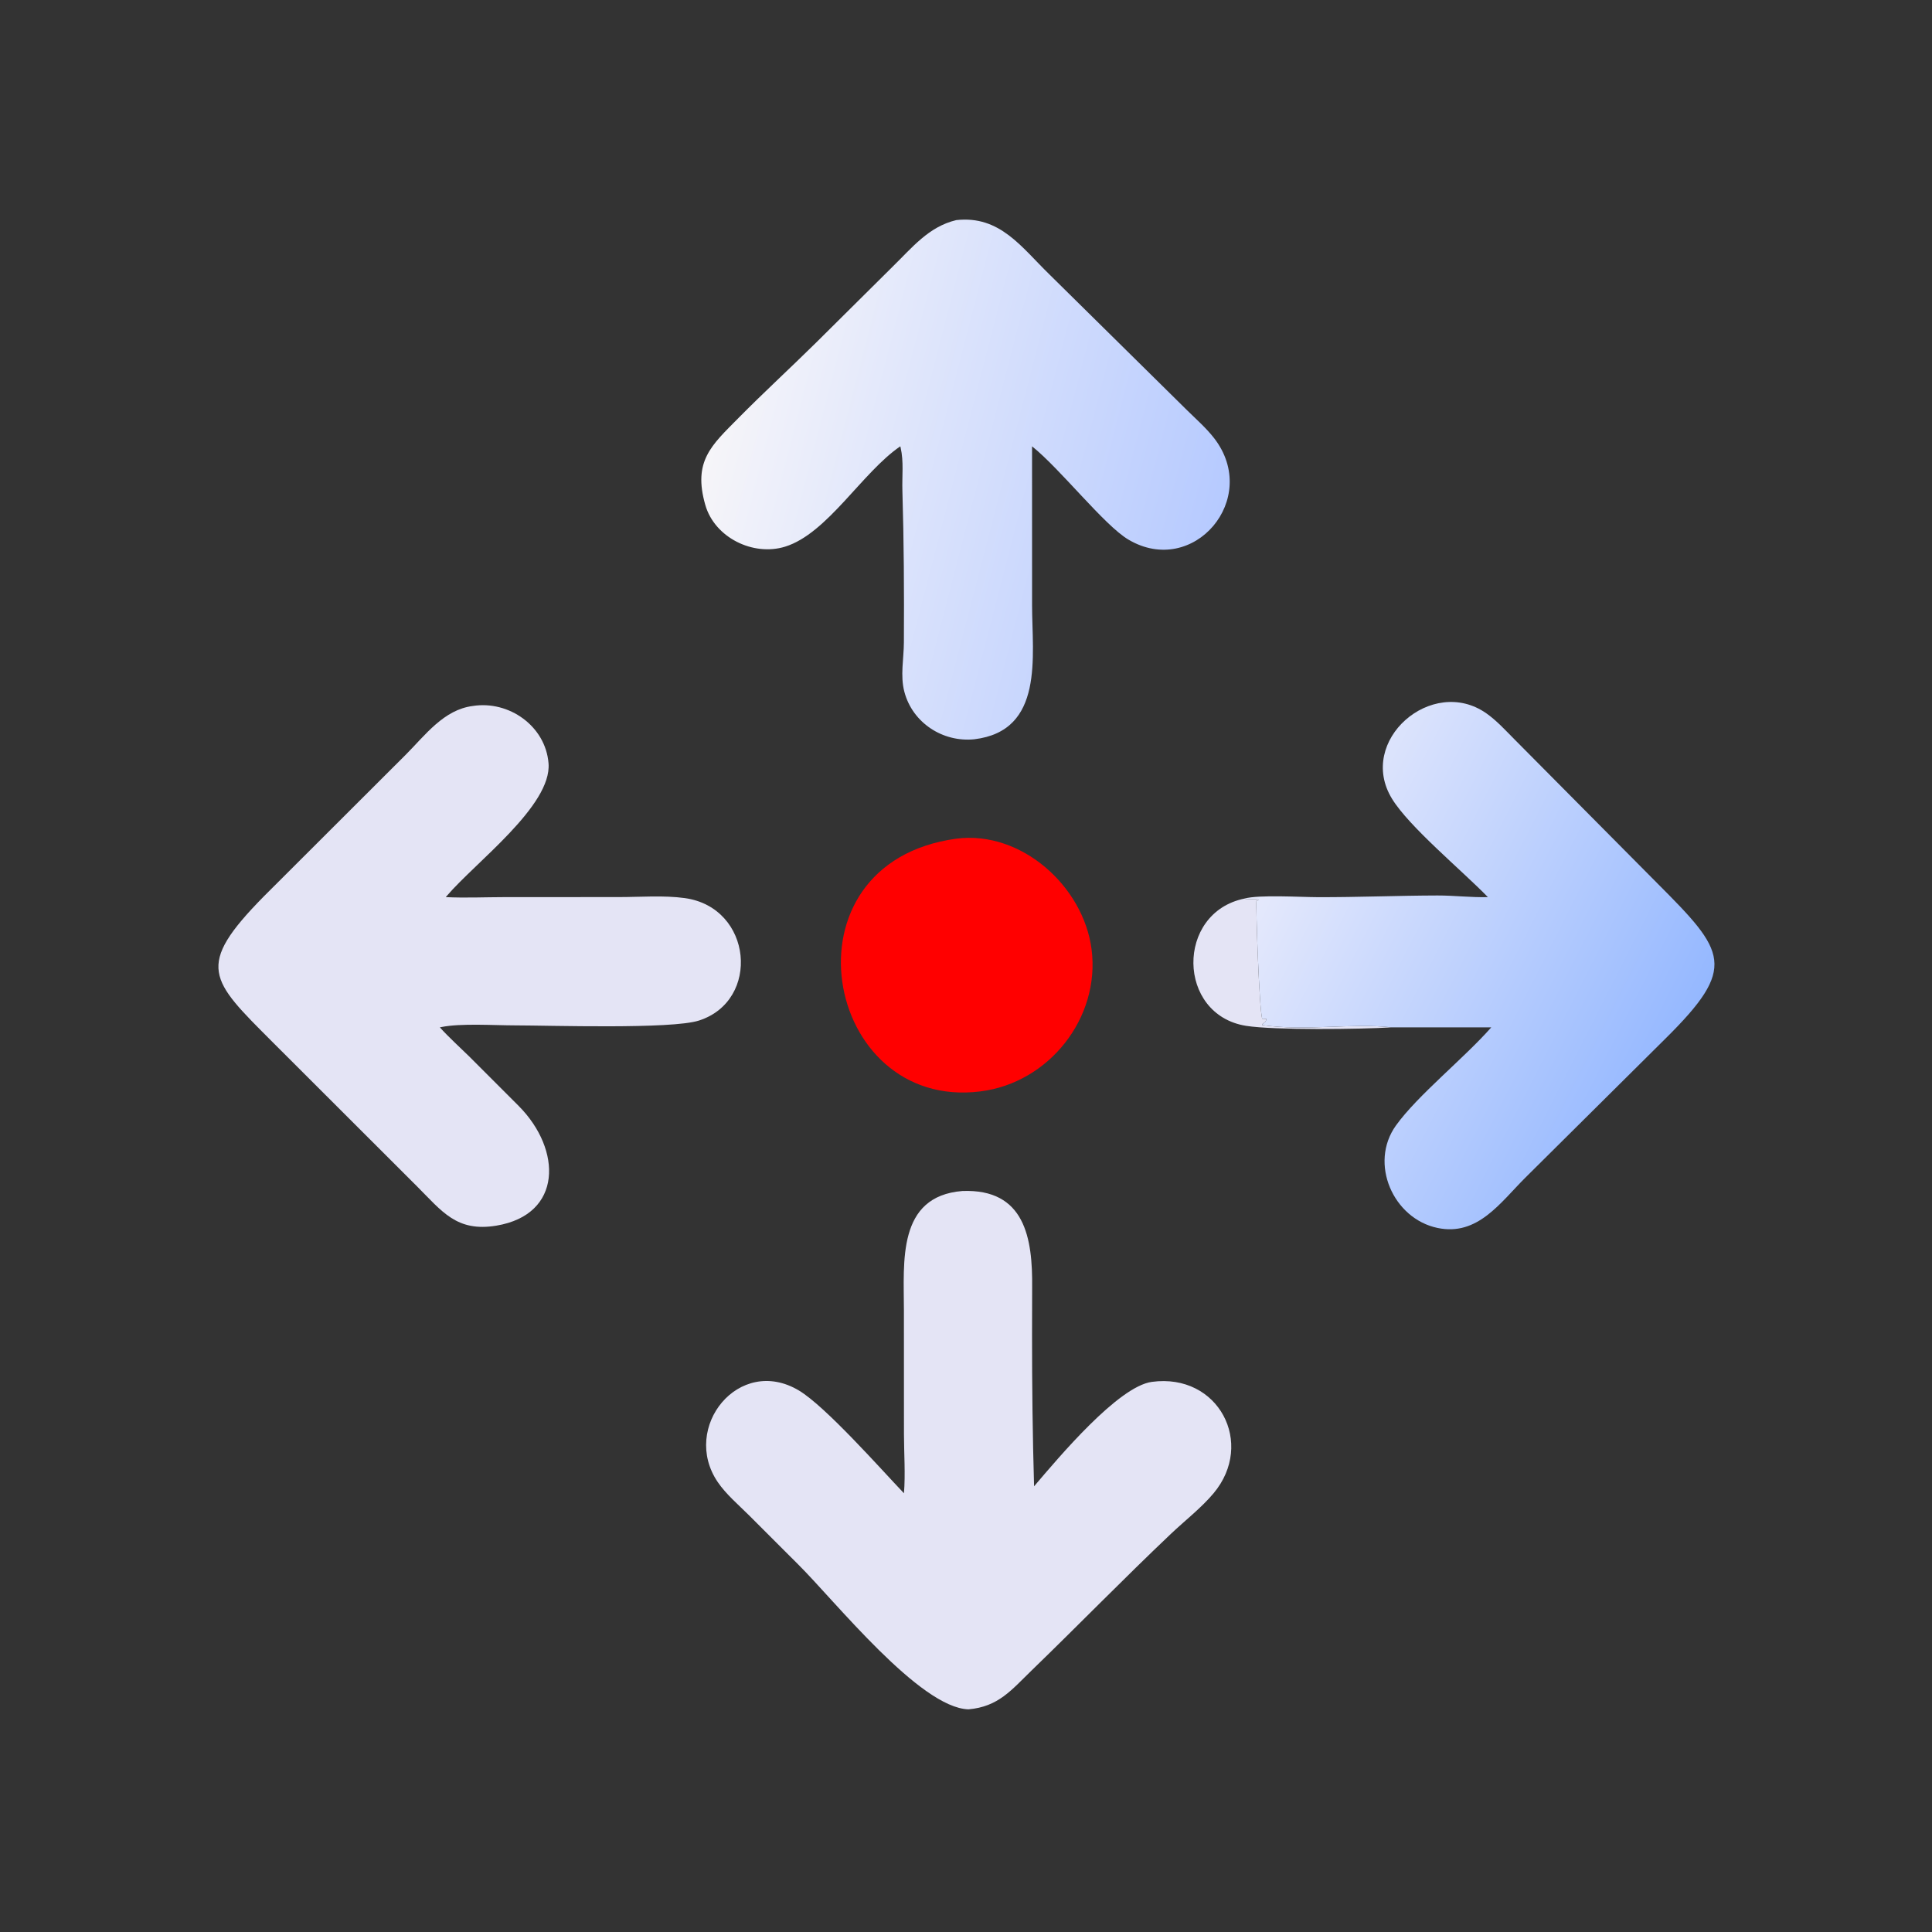 <svg width="80" height="80" viewBox="0 0 80 80" fill="none" xmlns="http://www.w3.org/2000/svg">
<rect x="0" y="0" width="80" height="80" fill="#333333" stroke="none"/>
<path d="M57.626 42.541C56.345 42.621 52.759 42.663 51.599 42.478C48.724 42.022 48.676 37.792 51.529 37.208C51.616 37.26 52.417 37.197 52.027 37.301C51.997 37.511 52.141 41.858 52.267 42.183L52.443 42.191C52.422 42.304 52.371 42.341 52.28 42.396L52.256 42.444C54.053 42.709 55.951 42.354 57.626 42.541Z" fill="#E4E4F5"/>
<path d="M39.598 34.728C42.29 34.378 44.86 36.7 45.199 39.302C45.57 42.147 43.433 44.842 40.594 45.193C34.086 46.013 32.185 35.741 39.598 34.728Z" fill="#FF0000"/>
<path d="M61.611 37.148C60.505 36.014 58.353 34.239 57.64 33.075C56.168 30.674 59.293 27.957 61.544 29.536C61.972 29.836 62.328 30.23 62.695 30.599L68.63 36.579C71.46 39.415 71.959 40.043 68.959 43.01L63.159 48.767C62.119 49.803 61.185 51.193 59.527 50.847C57.69 50.465 56.677 48.172 57.804 46.603C58.706 45.347 60.627 43.818 61.75 42.541H57.626C55.95 42.354 54.052 42.709 52.256 42.444L52.28 42.396C52.371 42.341 52.422 42.304 52.443 42.191L52.267 42.183C52.141 41.858 51.997 37.511 52.027 37.301C52.416 37.197 51.615 37.26 51.528 37.208C52.142 37.041 53.825 37.147 54.57 37.15C56.224 37.155 57.874 37.084 59.525 37.08C60.22 37.079 60.916 37.166 61.611 37.148Z" fill="url(#paint0_linear_218_1074)"/>
<path d="M19.578 29.233C21.075 28.996 22.593 30.068 22.714 31.61C22.851 33.361 19.692 35.701 18.5 37.099L18.459 37.148C19.263 37.187 20.083 37.149 20.889 37.148L25.622 37.146C26.506 37.146 27.481 37.067 28.355 37.188C31.166 37.578 31.506 41.436 28.941 42.259C27.801 42.625 22.752 42.46 21.332 42.459C20.448 42.458 19.085 42.364 18.27 42.529L18.213 42.541C18.597 42.966 19.029 43.352 19.437 43.753L21.484 45.801C23.274 47.608 23.299 50.293 20.556 50.751C18.909 51.026 18.303 50.158 17.27 49.127L11.296 43.16C8.695 40.554 8.057 40.028 10.934 37.108L16.808 31.244C17.606 30.443 18.376 29.384 19.578 29.233Z" fill="#E4E4F5"/>
<path d="M39.848 49.317C42.443 49.216 42.761 51.271 42.739 53.319L42.735 55.272C42.734 57.37 42.757 59.449 42.819 61.545C43.848 60.336 46.303 57.408 47.697 57.22C50.458 56.847 51.98 59.77 50.252 61.833C49.744 62.439 49.068 62.961 48.492 63.507C46.538 65.359 44.66 67.289 42.726 69.161C41.88 69.98 41.345 70.671 40.102 70.78C38.087 70.719 34.578 66.296 33.052 64.781L31.018 62.748C30.587 62.319 30.062 61.873 29.721 61.371C28.18 59.106 30.606 56.097 33.082 57.578C34.19 58.241 36.48 60.836 37.431 61.833C37.495 61.035 37.432 60.185 37.431 59.381L37.429 54.258C37.428 52.249 37.142 49.536 39.848 49.317Z" fill="#E4E4F5"/>
<path d="M39.597 9.114C41.406 8.913 42.292 10.234 43.458 11.367L49.172 17.005C49.544 17.37 49.953 17.73 50.273 18.142C52.216 20.647 49.416 23.939 46.724 22.343C45.723 21.75 43.91 19.421 42.735 18.481L42.736 25.064C42.736 27.157 43.256 30.265 40.339 30.612C39.037 30.742 37.787 29.931 37.448 28.647C37.271 27.98 37.425 27.279 37.428 26.602C37.44 24.497 37.429 22.41 37.366 20.309C37.348 19.714 37.427 19.121 37.293 18.534L37.28 18.481C35.698 19.558 34.262 22.094 32.509 22.636C31.187 23.045 29.593 22.261 29.206 20.912C28.684 19.094 29.46 18.44 30.575 17.312C31.627 16.247 32.727 15.238 33.792 14.188L36.951 11.053C37.765 10.26 38.448 9.387 39.597 9.114Z" fill="url(#paint1_linear_218_1074)"/>
<defs>
<linearGradient id="paint0_linear_218_1074" x1="68.846" y1="44.444" x2="52.566" y2="36.175" gradientUnits="userSpaceOnUse">
<stop stop-color="#95B8FF"/>
<stop offset="1" stop-color="#E5E9FC"/>
</linearGradient>
<linearGradient id="paint1_linear_218_1074" x1="50.269" y1="22.491" x2="29.755" y2="17.184" gradientUnits="userSpaceOnUse">
<stop stop-color="#B6CAFF"/>
<stop offset="1" stop-color="#F6F5F9"/>
</linearGradient>
</defs>
</svg>
